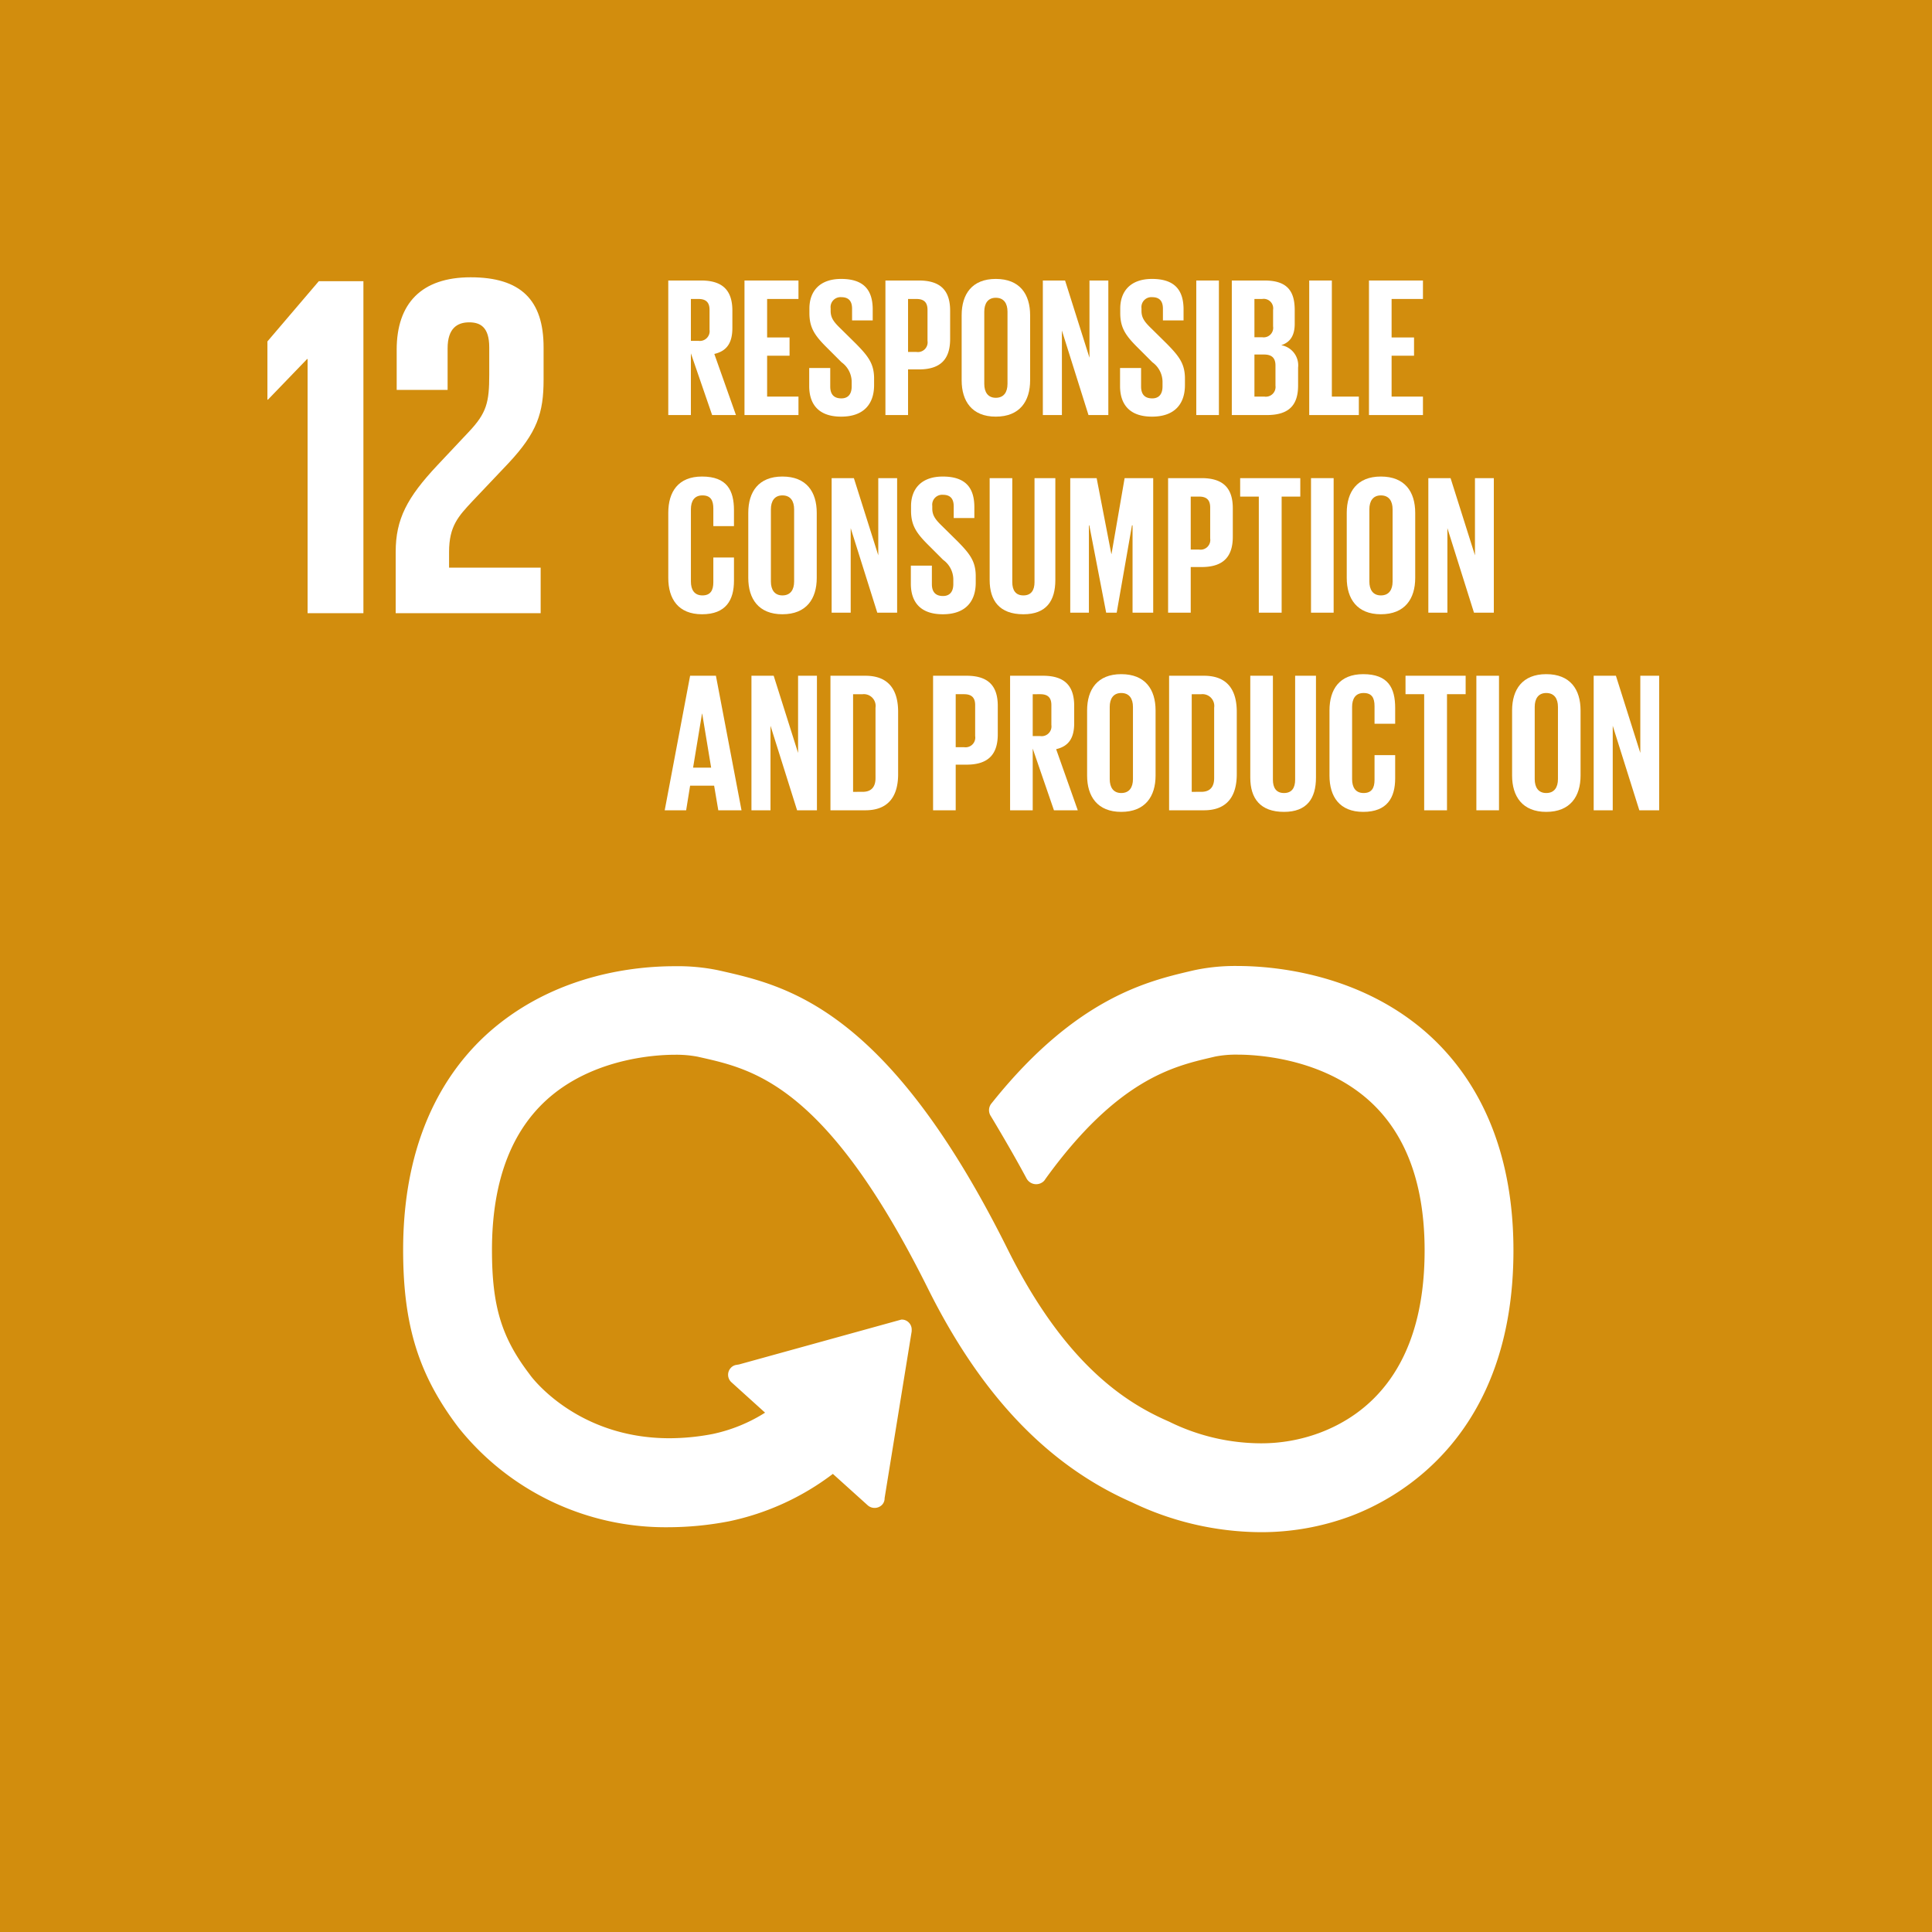<svg xmlns="http://www.w3.org/2000/svg" viewBox="0 0 270 270"><defs><style>.cls-1{fill:#d28d0d;}.cls-2{fill:#fff;}</style></defs><g id="Ebene_2" data-name="Ebene 2"><g id="Ebene_1-2" data-name="Ebene 1"><rect class="cls-1" width="270" height="270"/><polygon class="cls-2" points="42.917 50.177 42.987 50.177 42.987 85.694 50.787 85.694 50.787 39.297 44.554 39.297 37.373 47.715 37.373 55.858 37.44 55.858 42.917 50.177"/><path class="cls-2" d="M55.438,48.88v5.609h7.116v-5.817c0-2.804,1.371-3.625,3.011-3.625,1.508,0,2.807.614,2.807,3.491v3.829c0,3.835-.341,5.339-2.877,8.007l-4.377,4.654C56.876,69.546,55.298,72.557,55.298,77.142v8.555H75.558V79.331H62.758V77.142c0-3.628,1.302-4.996,3.284-7.118l4.996-5.269c4.039-4.311,4.929-7.051,4.929-11.703V48.538c0-6.64-3.215-9.786-10.197-9.786-6.845,0-10.334,3.626-10.334,10.128"/><path class="cls-2" d="M198.02,143.21c-9.384-7.411-20.637-8.211-25.04-8.211a27.497,27.497,0,0,0-6.044.582l-.617.142c-5.943,1.404-15.892,3.753-27.472,18.125l-.339.422a1.504,1.504,0,0,0-.291.87,1.535,1.535,0,0,0,.204.762l.263.431q2.868,4.795,4.763,8.332a1.532,1.532,0,0,0,2.477.347c.08-.107.162-.219.216-.304,10.003-13.835,17.842-15.678,23.029-16.898l.642-.152a15.143,15.143,0,0,1,3.177-.27c2.412,0,10.795.401,17.334,5.565,5.819,4.593,8.77,11.928,8.77,21.803,0,16.548-8.007,23.003-14.725,25.505a23.36,23.36,0,0,1-8.21,1.444,29.174,29.174,0,0,1-12.314-2.806l-.48-.233c-5.778-2.509-14.406-7.738-22.561-24.118-16.721-33.582-30.767-36.764-40.067-38.871l-.489-.108a27.957,27.957,0,0,0-5.994-.538c-5.385,0-15.745,1.058-24.623,8.145-6.062,4.835-13.29,14.228-13.29,31.513,0,10.531,2.169,17.488,7.729,24.804a37.018,37.018,0,0,0,29.339,13.94,45.282,45.282,0,0,0,8.496-.832,36.219,36.219,0,0,0,14.491-6.623L121.287,210.389a1.46,1.46,0,0,0,1.984-.092,1.298,1.298,0,0,0,.353-.929l3.783-23.305.003-.272a1.382,1.382,0,0,0-.455-1.016,1.361,1.361,0,0,0-.98-.361h-.01l-22.689,6.272-.432.071a1.323,1.323,0,0,0-.722.418,1.407,1.407,0,0,0,.096,1.996l4.702,4.251a22.272,22.272,0,0,1-7.345,2.985,32.238,32.238,0,0,1-6.019.589c-12.856,0-19.181-8.438-19.443-8.796l-.127-.175c-3.912-5.138-5.232-9.511-5.232-17.336,0-9.907,2.9-17.246,8.617-21.814,6.363-5.077,14.551-5.471,16.911-5.471a15.861,15.861,0,0,1,3.215.27l.501.113c7.425,1.68,17.591,3.981,31.685,32.293,7.444,14.946,16.78,24.723,28.514,29.877a41.975,41.975,0,0,0,17.971,4.167,35.839,35.839,0,0,0,12.54-2.223c6.854-2.558,22.798-11.3,22.798-37.144C211.507,157.485,204.173,148.069,198.02,143.21Z"/><path class="cls-2" d="M96.553,49.38v8.625H93.392V39.202h4.604c3.189,0,4.354,1.581,4.354,4.215V45.83c0,2.025-.721,3.217-2.523,3.634l3.023,8.541H99.521Zm0-7.598V47.633h1.054a1.368,1.368,0,0,0,1.553-1.553V43.307c0-1.026-.471-1.525-1.553-1.525Z"/><path class="cls-2" d="M104.044,39.202h7.544v2.579h-4.382V47.161h3.135v2.551h-3.135v5.713h4.382v2.579h-7.544Z"/><path class="cls-2" d="M113.088,53.956V51.432h2.94v2.579c0,1.054.472,1.664,1.554,1.664.997,0,1.441-.666,1.441-1.664v-.721a3.398,3.398,0,0,0-1.415-2.662l-1.857-1.858c-1.803-1.775-2.635-2.856-2.635-5.02v-.638c0-2.329,1.359-4.132,4.438-4.132,3.162,0,4.409,1.553,4.409,4.271v1.525h-2.884V43.14c0-1.082-.5-1.609-1.497-1.609a1.388,1.388,0,0,0-1.498,1.553v.388c0,1.054.582,1.665,1.498,2.551l2.023,1.997c1.72,1.748,2.551,2.801,2.551,4.881v.915c0,2.579-1.387,4.41-4.603,4.41C114.337,58.227,113.088,56.424,113.088,53.956Z"/><path class="cls-2" d="M123.74,39.202h4.688c3.189,0,4.354,1.581,4.354,4.215v3.966c0,2.634-1.165,4.243-4.354,4.243H126.902v6.378h-3.162Zm3.162,2.579v7.404h1.166a1.358,1.358,0,0,0,1.553-1.553V43.307c0-1.026-.472-1.525-1.553-1.525Z"/><path class="cls-2" d="M134.393,53.151V44.055c0-2.94,1.443-5.075,4.77-5.075,3.356,0,4.798,2.135,4.798,5.075v9.096c0,2.912-1.443,5.075-4.798,5.075C135.835,58.227,134.393,56.064,134.393,53.151Zm6.407.499V43.556c0-1.137-.499-1.942-1.637-1.942-1.109,0-1.609.804-1.609,1.942V53.651c0,1.137.5,1.941,1.609,1.941C140.301,55.592,140.799,54.788,140.799,53.651Z"/><path class="cls-2" d="M148.402,46.191v11.814h-2.663V39.202h3.107l3.41,10.788V39.202h2.635v18.802h-2.773Z"/><path class="cls-2" d="M156.529,53.956V51.432h2.94v2.579c0,1.054.472,1.664,1.554,1.664.997,0,1.441-.666,1.441-1.664v-.721a3.398,3.398,0,0,0-1.415-2.662l-1.857-1.858c-1.803-1.775-2.635-2.856-2.635-5.02v-.638c0-2.329,1.359-4.132,4.438-4.132,3.162,0,4.409,1.553,4.409,4.271v1.525h-2.884V43.14c0-1.082-.5-1.609-1.497-1.609a1.388,1.388,0,0,0-1.498,1.553v.388c0,1.054.582,1.665,1.498,2.551l2.023,1.997c1.72,1.748,2.551,2.801,2.551,4.881v.915c0,2.579-1.387,4.41-4.603,4.41C157.777,58.227,156.529,56.424,156.529,53.956Z"/><path class="cls-2" d="M167.182,39.202H170.344v18.802H167.182Z"/><path class="cls-2" d="M172.147,39.202h4.576c3.162,0,4.216,1.47,4.216,4.132v1.913c0,1.581-.582,2.579-1.887,2.995a2.854,2.854,0,0,1,2.359,3.134v2.496c0,2.662-1.193,4.132-4.354,4.132h-4.91Zm3.162,7.931h1.11a1.331,1.331,0,0,0,1.497-1.525v-2.302a1.329,1.329,0,0,0-1.525-1.525H175.308Zm0,2.413v5.879H176.695a1.361,1.361,0,0,0,1.554-1.525v-2.829c0-.998-.472-1.525-1.581-1.525Z"/><path class="cls-2" d="M182.966,39.202h3.162V55.426h3.772v2.579H182.966Z"/><path class="cls-2" d="M191.316,39.202h7.544v2.579h-4.382V47.161h3.135v2.551h-3.135v5.713h4.382v2.579h-7.544Z"/><path class="cls-2" d="M93.393,80.769V71.672c0-2.94,1.387-5.075,4.716-5.075,3.494,0,4.464,1.941,4.464,4.714v2.219H99.69V71.063c0-1.165-.388-1.831-1.526-1.831-1.137,0-1.609.804-1.609,1.942V81.268c0,1.137.472,1.941,1.609,1.941,1.138,0,1.526-.721,1.526-1.83V77.912h2.884V81.157c0,2.69-1.109,4.687-4.464,4.687C94.78,85.844,93.393,83.681,93.393,80.769Z"/><path class="cls-2" d="M104.573,80.769V71.672c0-2.94,1.443-5.075,4.77-5.075,3.356,0,4.798,2.135,4.798,5.075v9.096c0,2.912-1.443,5.075-4.798,5.075C106.015,85.844,104.573,83.681,104.573,80.769Zm6.407.499V71.174c0-1.137-.499-1.942-1.637-1.942-1.109,0-1.609.804-1.609,1.942V81.268c0,1.137.5,1.941,1.609,1.941C110.481,83.209,110.98,82.406,110.98,81.268Z"/><path class="cls-2" d="M118.886,73.808V85.622h-2.663V66.82h3.107l3.41,10.788V66.82h2.635V85.622h-2.773Z"/><path class="cls-2" d="M127.292,81.573V79.05h2.94V81.629c0,1.054.472,1.664,1.554,1.664.997,0,1.441-.666,1.441-1.664v-.721a3.398,3.398,0,0,0-1.415-2.662l-1.857-1.858c-1.803-1.775-2.635-2.856-2.635-5.02v-.638c0-2.329,1.359-4.132,4.438-4.132,3.162,0,4.409,1.553,4.409,4.271v1.525h-2.884V70.758c0-1.082-.5-1.609-1.497-1.609a1.388,1.388,0,0,0-1.498,1.553v.388c0,1.054.582,1.665,1.498,2.551l2.023,1.997c1.72,1.748,2.551,2.801,2.551,4.881v.915c0,2.579-1.387,4.41-4.603,4.41C128.54,85.844,127.292,84.041,127.292,81.573Z"/><path class="cls-2" d="M147.486,66.82V81.046c0,2.912-1.248,4.798-4.464,4.798-3.329,0-4.716-1.886-4.716-4.798V66.82h3.162V81.351c0,1.109.444,1.858,1.554,1.858,1.109,0,1.553-.748,1.553-1.858V66.82Z"/><path class="cls-2" d="M158.276,73.42h-.082l-2.135,12.202h-1.47l-2.357-12.202h-.056V85.622h-2.607V66.82h3.689l2.051,10.593h.028l1.831-10.593h3.994V85.622h-2.885Z"/><path class="cls-2" d="M163.244,66.82h4.688c3.189,0,4.354,1.581,4.354,4.215v3.966c0,2.634-1.165,4.243-4.354,4.243H166.406v6.378h-3.162Zm3.162,2.579V76.803h1.166a1.358,1.358,0,0,0,1.553-1.553V70.924c0-1.026-.472-1.525-1.553-1.525Z"/><path class="cls-2" d="M173.314,66.82h8.404v2.579h-2.607V85.622h-3.189V69.399h-2.607Z"/><path class="cls-2" d="M183.216,66.82h3.162V85.622h-3.162Z"/><path class="cls-2" d="M188.21,80.769V71.672c0-2.94,1.443-5.075,4.77-5.075,3.356,0,4.798,2.135,4.798,5.075v9.096c0,2.912-1.443,5.075-4.798,5.075C189.653,85.844,188.21,83.681,188.21,80.769Zm6.407.499V71.174c0-1.137-.499-1.942-1.637-1.942-1.109,0-1.609.804-1.609,1.942V81.268c0,1.137.5,1.941,1.609,1.941C194.118,83.209,194.617,82.406,194.617,81.268Z"/><path class="cls-2" d="M202.275,73.808V85.622h-2.663V66.82h3.107l3.41,10.788V66.82h2.635V85.622h-2.773Z"/><path class="cls-2" d="M92.894,113.24l3.55-18.802h3.606l3.578,18.802h-3.245l-.582-3.439H96.444l-.554,3.439Zm3.966-5.963h2.523L98.135,99.734h-.027Z"/><path class="cls-2" d="M107.679,101.426v11.814h-2.663V94.437h3.107l3.41,10.788V94.437h2.635v18.802h-2.773Z"/><path class="cls-2" d="M125.515,99.484v8.708c0,2.884-1.193,5.047-4.576,5.047h-4.882V94.437h4.882C124.323,94.437,125.515,96.572,125.515,99.484ZM120.551,110.66c1.303,0,1.803-.776,1.803-1.913V98.902a1.648,1.648,0,0,0-1.803-1.885h-1.332v13.644Z"/><path class="cls-2" d="M130.399,94.437h4.688c3.189,0,4.354,1.581,4.354,4.215v3.966c0,2.634-1.165,4.243-4.354,4.243h-1.526v6.378h-3.162Zm3.162,2.579v7.404h1.166a1.358,1.358,0,0,0,1.553-1.553V98.541c0-1.026-.472-1.525-1.553-1.525Z"/><path class="cls-2" d="M144.324,104.615v8.625h-3.162V94.437h4.604c3.189,0,4.354,1.581,4.354,4.215v2.412c0,2.025-.721,3.217-2.523,3.634l3.023,8.541h-3.329Zm0-7.598v5.851h1.054a1.368,1.368,0,0,0,1.553-1.553V98.541c0-1.026-.471-1.525-1.553-1.525Z"/><path class="cls-2" d="M151.925,108.386V99.29c0-2.94,1.443-5.075,4.77-5.075,3.356,0,4.798,2.135,4.798,5.075v9.096c0,2.912-1.443,5.075-4.798,5.075C153.367,113.462,151.925,111.299,151.925,108.386Zm6.407.499V98.791c0-1.137-.499-1.942-1.637-1.942-1.109,0-1.609.804-1.609,1.942v10.094c0,1.137.5,1.941,1.609,1.941C157.833,110.827,158.332,110.023,158.332,108.886Z"/><path class="cls-2" d="M172.841,99.484v8.708c0,2.884-1.193,5.047-4.576,5.047h-4.882V94.437h4.882C171.648,94.437,172.841,96.572,172.841,99.484Zm-4.964,11.176c1.303,0,1.803-.776,1.803-1.913V98.902a1.648,1.648,0,0,0-1.803-1.885h-1.332v13.644Z"/><path class="cls-2" d="M183.909,94.437v14.226c0,2.912-1.248,4.798-4.464,4.798-3.329,0-4.716-1.886-4.716-4.798V94.437h3.162v14.531c0,1.109.444,1.858,1.554,1.858,1.109,0,1.553-.749,1.553-1.858V94.437Z"/><path class="cls-2" d="M185.797,108.386V99.29c0-2.94,1.387-5.075,4.716-5.075,3.494,0,4.464,1.941,4.464,4.714v2.219h-2.884V98.68c0-1.165-.388-1.831-1.526-1.831-1.137,0-1.609.804-1.609,1.942v10.094c0,1.137.472,1.941,1.609,1.941,1.138,0,1.526-.721,1.526-1.83v-3.467h2.884v3.245c0,2.69-1.109,4.687-4.464,4.687C187.184,113.462,185.797,111.299,185.797,108.386Z"/><path class="cls-2" d="M196.423,94.437h8.404V97.016h-2.607v16.223h-3.189V97.016h-2.607Z"/><path class="cls-2" d="M206.325,94.437h3.162v18.802h-3.162Z"/><path class="cls-2" d="M211.318,108.386V99.29c0-2.94,1.443-5.075,4.77-5.075,3.356,0,4.798,2.135,4.798,5.075v9.096c0,2.912-1.443,5.075-4.798,5.075C212.761,113.462,211.318,111.299,211.318,108.386Zm6.407.499V98.791c0-1.137-.499-1.942-1.637-1.942-1.109,0-1.609.804-1.609,1.942v10.094c0,1.137.5,1.941,1.609,1.941C217.227,110.827,217.725,110.023,217.725,108.886Z"/><path class="cls-2" d="M225.382,101.426v11.814h-2.663V94.437H225.826l3.41,10.788V94.437h2.635v18.802h-2.773Z"/></g></g></svg>